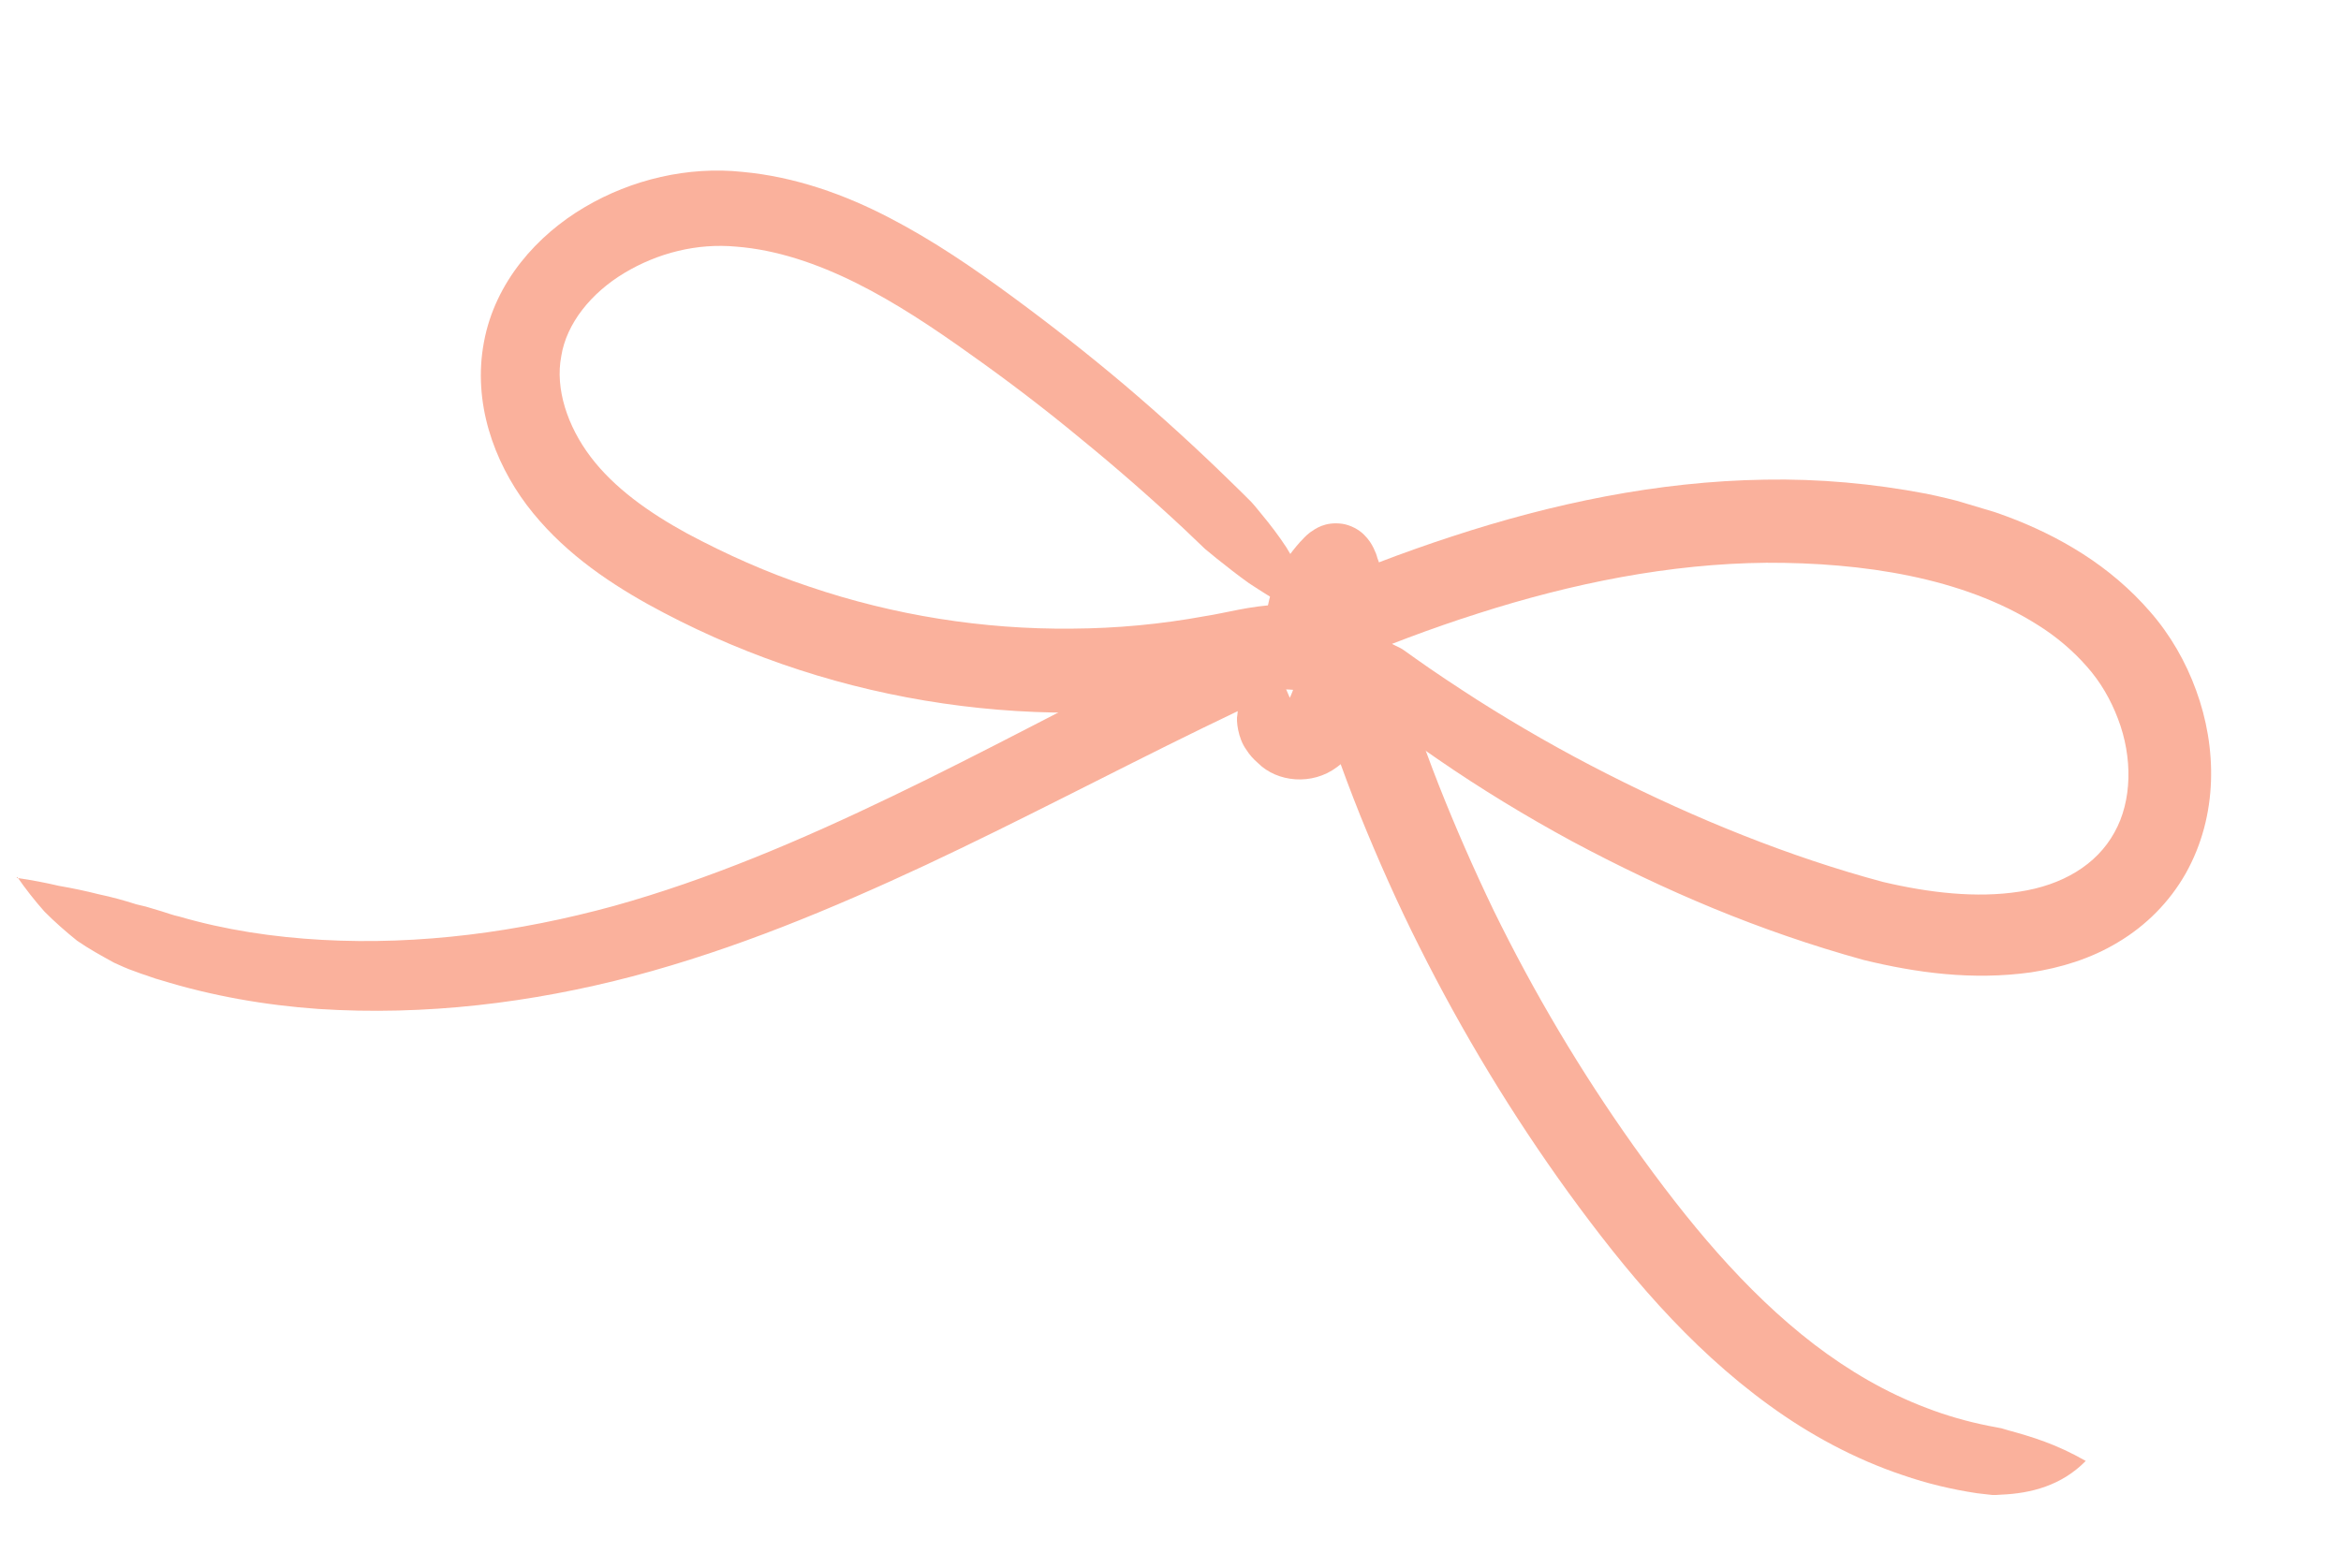 <svg width="106" height="71" viewBox="0 0 106 71" fill="none" xmlns="http://www.w3.org/2000/svg">
<g clip-path="url(#clip0_955_17356)">
<path d="M0.754 39.762C1.432 39.859 2.062 39.982 2.662 40.122C3.285 40.229 3.888 40.357 4.46 40.502C5.051 40.626 5.62 40.782 6.169 40.959L6.597 41.061L6.802 41.122L7.318 41.276C7.583 41.355 7.828 41.455 8.1 41.509C10.195 42.122 12.388 42.449 14.59 42.57C19.007 42.815 23.481 42.213 27.785 41.037C32.097 39.837 36.283 38.049 40.395 36.069C48.617 32.122 56.67 27.248 65.76 24.293C70.273 22.812 75.039 21.8 79.918 21.725C82.354 21.68 84.801 21.9 87.229 22.363C89.658 22.865 92.1 23.673 94.32 25.095C95.43 25.806 96.466 26.678 97.352 27.702C98.27 28.748 98.975 29.98 99.441 31.271C100.379 33.829 100.453 36.914 98.969 39.561C98.225 40.87 97.163 41.928 95.905 42.678C94.659 43.432 93.294 43.836 91.964 44.041C89.3 44.411 86.773 44.062 84.381 43.479C79.665 42.176 75.368 40.344 71.158 38.092C69.074 36.959 67.046 35.726 65.103 34.386C64.125 33.715 63.167 33.023 62.231 32.298L61.881 32.024C61.755 31.921 61.625 31.829 61.661 31.84L61.583 31.751L61.411 31.582C60.532 30.665 59.745 29.619 59.423 28.109C60.974 28.179 62.108 28.675 63.194 29.248L63.4 29.348L63.501 29.405C63.501 29.405 63.61 29.477 63.728 29.564L64.073 29.811C64.991 30.465 65.943 31.089 66.887 31.698C68.791 32.908 70.759 34.032 72.772 35.052C76.761 37.081 81.059 38.822 85.266 39.947C87.357 40.44 89.496 40.686 91.431 40.387C93.363 40.099 94.933 39.18 95.74 37.706C96.544 36.284 96.572 34.303 95.902 32.558C95.573 31.687 95.107 30.88 94.489 30.186C93.864 29.475 93.113 28.832 92.263 28.303C88.873 26.152 84.323 25.475 79.986 25.489C75.602 25.529 71.201 26.415 66.93 27.784C58.341 30.509 50.393 35.205 41.915 39.181C37.672 41.16 33.304 42.985 28.684 44.211C24.067 45.425 19.244 46.014 14.416 45.699C12.005 45.529 9.591 45.109 7.266 44.389C6.974 44.315 6.684 44.19 6.396 44.103L5.83 43.895L5.609 43.803C5.459 43.732 5.307 43.673 5.17 43.606C4.596 43.291 4.023 42.976 3.491 42.608C2.974 42.192 2.476 41.755 2.013 41.289C1.572 40.791 1.155 40.261 0.78 39.717L0.754 39.762Z" fill="#FAB19C"/>
<path d="M59.914 28.308C58.69 27.759 57.602 27.107 56.552 26.414C56.044 26.053 55.568 25.675 55.092 25.297L54.745 25.011L54.566 24.866L53.629 23.971C52.103 22.546 50.536 21.175 48.915 19.853C47.309 18.523 45.645 17.254 43.949 16.054C42.255 14.841 40.54 13.701 38.774 12.82C37.008 11.94 35.166 11.312 33.336 11.171C31.553 11.005 29.782 11.458 28.266 12.367C26.767 13.268 25.648 14.649 25.413 16.137C25.131 17.61 25.696 19.311 26.748 20.698C27.8 22.086 29.364 23.207 31.108 24.16C32.881 25.108 34.728 25.934 36.646 26.572C40.461 27.868 44.51 28.514 48.541 28.473C50.56 28.461 52.567 28.274 54.547 27.91C55.507 27.765 56.572 27.441 57.952 27.382C58.641 27.352 59.433 27.418 60.24 27.698C61.058 27.982 61.81 28.533 62.334 29.148C63.373 30.401 63.71 31.64 64.071 32.625C64.407 33.603 64.76 34.572 65.139 35.536C65.899 37.465 66.733 39.363 67.629 41.228C69.45 44.952 71.575 48.532 73.972 51.905C76.381 55.282 78.99 58.469 82.142 60.889C83.721 62.094 85.415 63.084 87.238 63.772C88.142 64.121 89.083 64.388 90.022 64.577L90.381 64.645C90.505 64.669 90.641 64.696 90.617 64.689L90.713 64.718L90.918 64.779C92.018 65.081 93.1 65.404 94.442 66.171C93.35 67.285 91.961 67.643 90.609 67.698L90.356 67.714L90.225 67.714C90.225 67.714 90.097 67.702 89.946 67.683L89.516 67.633C88.363 67.459 87.239 67.189 86.16 66.815C83.982 66.086 81.931 64.976 80.103 63.645C76.422 60.975 73.566 57.518 71.023 54.023C68.475 50.5 66.222 46.777 64.269 42.882C63.29 40.94 62.406 38.948 61.592 36.938C61.187 35.927 60.809 34.911 60.436 33.883C60.094 32.878 59.751 32.055 59.393 31.674C59.065 31.327 58.847 31.223 58.061 31.224C57.324 31.239 56.328 31.505 55.187 31.688C52.989 32.079 50.757 32.277 48.53 32.28C44.078 32.286 39.625 31.546 35.415 30.08C33.305 29.345 31.272 28.437 29.317 27.356C27.365 26.263 25.369 24.881 23.848 22.87C22.369 20.896 21.396 18.236 21.912 15.498C22.417 12.755 24.346 10.634 26.473 9.384C28.604 8.122 31.165 7.525 33.614 7.785C36.022 8.006 38.266 8.82 40.272 9.864C42.289 10.911 44.103 12.16 45.842 13.438C47.581 14.716 49.278 16.048 50.93 17.444C52.569 18.837 54.175 20.298 55.715 21.805L56.293 22.37L56.666 22.743L56.822 22.921L57.12 23.285C57.524 23.772 57.901 24.264 58.251 24.8C58.92 25.89 59.489 27.055 59.907 28.332L59.914 28.308Z" fill="#FAB19C"/>
<path d="M57.402 29.444C57.13 28.119 57.449 26.657 58.2 25.414C58.396 25.107 58.625 24.822 58.863 24.552C59.009 24.412 59.066 24.311 59.321 24.113C59.55 23.959 59.98 23.616 60.785 23.725C61.16 23.785 61.532 23.987 61.753 24.21C61.986 24.437 62.108 24.644 62.197 24.827C62.278 24.995 62.338 25.144 62.366 25.27L62.431 25.447C62.496 25.624 62.558 25.812 62.607 25.997C62.955 27.462 62.973 28.895 62.753 30.334C62.629 31.057 62.477 31.784 62.174 32.492C62.006 32.834 61.811 33.182 61.607 33.514L61.262 34.013C61.102 34.24 60.814 34.547 60.531 34.75C59.419 35.583 57.838 35.439 56.961 34.562C56.753 34.382 56.576 34.185 56.434 33.959C56.053 33.44 55.967 32.629 56.027 32.385C56.059 32.015 56.111 31.664 56.215 31.315C56.424 30.618 56.816 29.963 57.411 29.46C57.739 30.16 58.027 30.73 58.258 31.27C58.374 31.541 58.481 31.795 58.592 32.038C58.632 32.167 58.723 32.299 58.71 32.256C58.639 32.274 58.604 32.303 58.604 32.303L58.611 32.279C58.611 32.279 58.645 32.211 58.646 32.25C58.639 32.274 58.673 32.337 58.635 32.286C58.619 32.255 58.607 32.252 58.586 32.232L58.533 32.19L58.509 32.183L58.217 31.978L58.224 31.954L58.377 31.66C58.478 31.454 58.555 31.241 58.635 31.016C58.819 30.574 58.999 30.104 59.134 29.608C59.392 28.611 59.544 27.531 59.501 26.536L59.493 26.167L59.495 26.076C59.495 26.076 59.458 26.065 59.545 26.038C59.737 25.965 59.867 25.925 59.988 25.87C60.454 25.668 60.511 25.476 60.485 25.521C60.478 25.545 60.491 25.85 60.891 26.44C60.898 26.416 60.719 26.533 60.626 26.584C60.416 26.717 60.19 26.86 59.976 27.005C59.082 27.589 58.218 28.378 57.423 29.463L57.402 29.444Z" fill="#FAB19C"/>
</g>
<defs>
<clipPath id="clip0_955_17356">
<rect width="97.341" height="44.13" fill="white" transform="translate(12.623) rotate(16.621)"/>
</clipPath>
</defs>
</svg>
